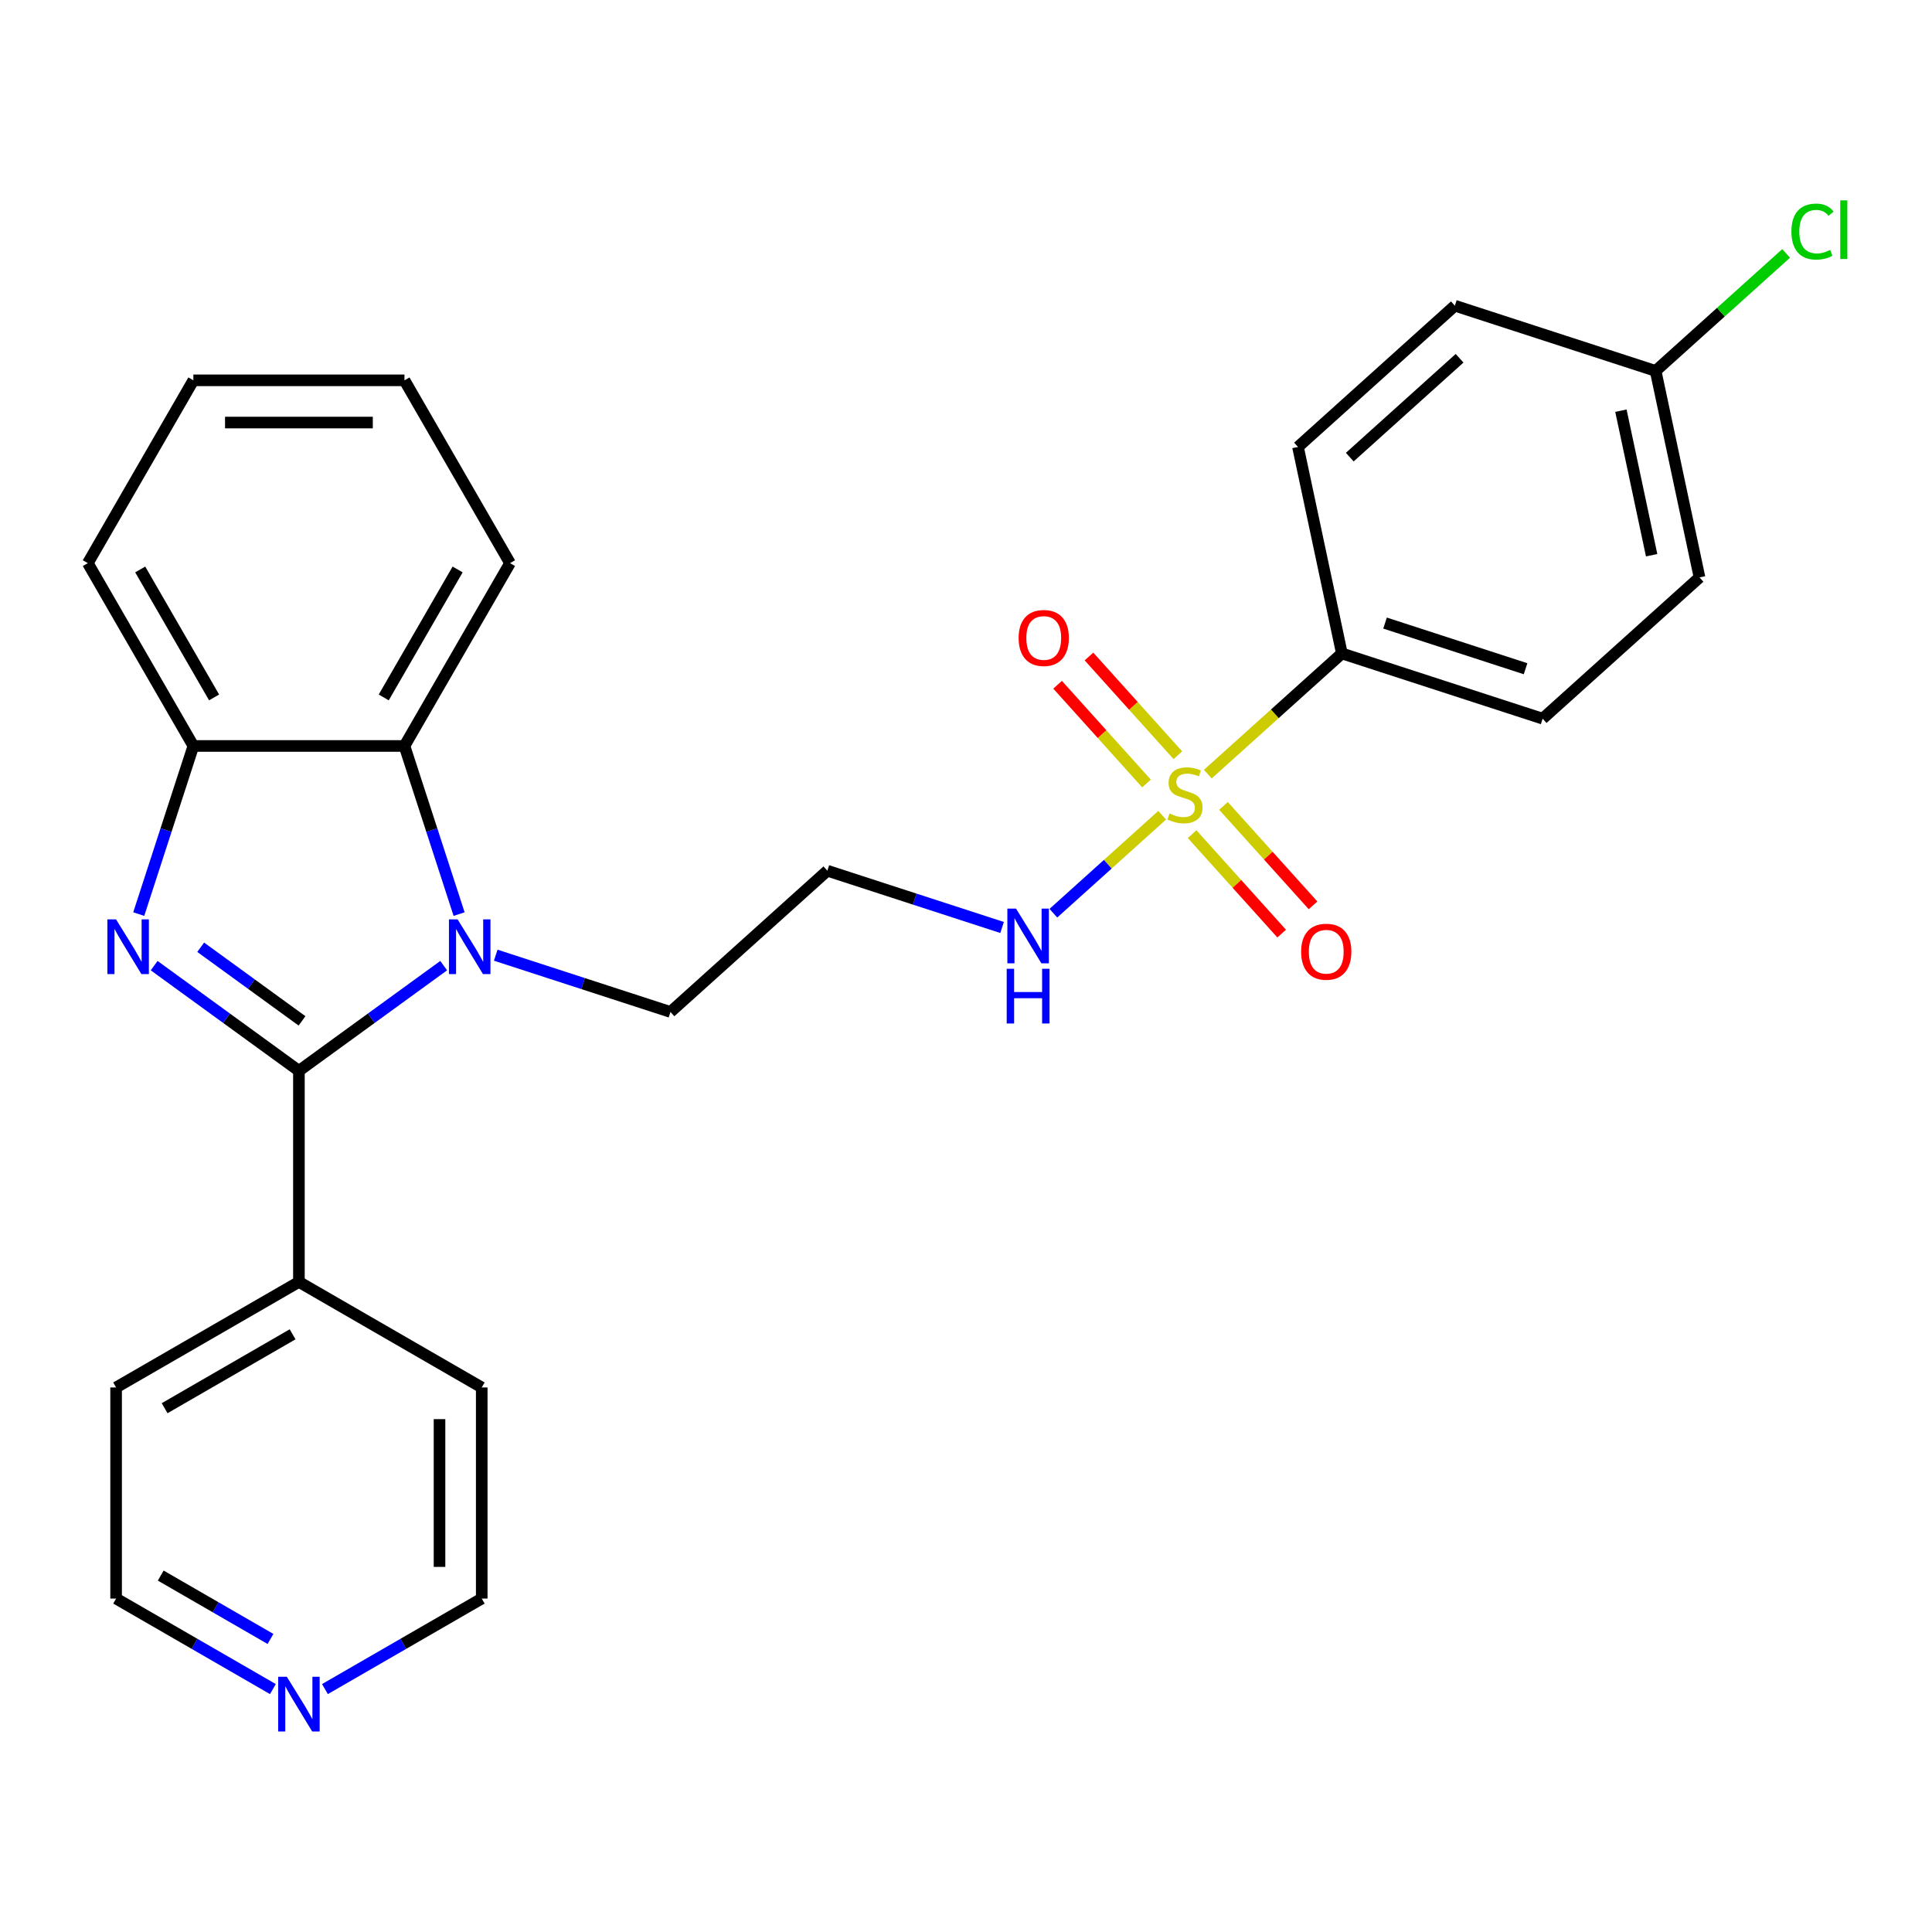 <?xml version='1.0' encoding='iso-8859-1'?>
<svg version='1.1' baseProfile='full'
              xmlns='http://www.w3.org/2000/svg'
                      xmlns:rdkit='http://www.rdkit.org/xml'
                      xmlns:xlink='http://www.w3.org/1999/xlink'
                  xml:space='preserve'
width='1000px' height='1000px' viewBox='0 0 1000 1000'>
<!-- END OF HEADER -->
<rect style='opacity:1.0;fill:#FFFFFF;stroke:none' width='1000' height='1000' x='0' y='0'> </rect>
<path class='bond-0' d='M 154.72,554.251 L 117.257,527.033' style='fill:none;fill-rule:evenodd;stroke:#000000;stroke-width:6px;stroke-linecap:butt;stroke-linejoin:miter;stroke-opacity:1' />
<path class='bond-0' d='M 117.257,527.033 L 79.794,499.814' style='fill:none;fill-rule:evenodd;stroke:#0000FF;stroke-width:6px;stroke-linecap:butt;stroke-linejoin:miter;stroke-opacity:1' />
<path class='bond-0' d='M 156.326,528.406 L 130.102,509.353' style='fill:none;fill-rule:evenodd;stroke:#000000;stroke-width:6px;stroke-linecap:butt;stroke-linejoin:miter;stroke-opacity:1' />
<path class='bond-0' d='M 130.102,509.353 L 103.878,490.3' style='fill:none;fill-rule:evenodd;stroke:#0000FF;stroke-width:6px;stroke-linecap:butt;stroke-linejoin:miter;stroke-opacity:1' />
<path class='bond-1' d='M 154.72,554.251 L 192.183,527.033' style='fill:none;fill-rule:evenodd;stroke:#000000;stroke-width:6px;stroke-linecap:butt;stroke-linejoin:miter;stroke-opacity:1' />
<path class='bond-1' d='M 192.183,527.033 L 229.645,499.814' style='fill:none;fill-rule:evenodd;stroke:#0000FF;stroke-width:6px;stroke-linecap:butt;stroke-linejoin:miter;stroke-opacity:1' />
<path class='bond-9' d='M 154.72,554.251 L 154.72,663.516' style='fill:none;fill-rule:evenodd;stroke:#000000;stroke-width:6px;stroke-linecap:butt;stroke-linejoin:miter;stroke-opacity:1' />
<path class='bond-4' d='M 71.811,473.135 L 85.949,429.622' style='fill:none;fill-rule:evenodd;stroke:#0000FF;stroke-width:6px;stroke-linecap:butt;stroke-linejoin:miter;stroke-opacity:1' />
<path class='bond-4' d='M 85.949,429.622 L 100.087,386.109' style='fill:none;fill-rule:evenodd;stroke:#000000;stroke-width:6px;stroke-linecap:butt;stroke-linejoin:miter;stroke-opacity:1' />
<path class='bond-3' d='M 237.629,473.135 L 223.49,429.622' style='fill:none;fill-rule:evenodd;stroke:#0000FF;stroke-width:6px;stroke-linecap:butt;stroke-linejoin:miter;stroke-opacity:1' />
<path class='bond-3' d='M 223.49,429.622 L 209.352,386.109' style='fill:none;fill-rule:evenodd;stroke:#000000;stroke-width:6px;stroke-linecap:butt;stroke-linejoin:miter;stroke-opacity:1' />
<path class='bond-11' d='M 256.589,494.404 L 301.812,509.098' style='fill:none;fill-rule:evenodd;stroke:#0000FF;stroke-width:6px;stroke-linecap:butt;stroke-linejoin:miter;stroke-opacity:1' />
<path class='bond-11' d='M 301.812,509.098 L 347.034,523.792' style='fill:none;fill-rule:evenodd;stroke:#000000;stroke-width:6px;stroke-linecap:butt;stroke-linejoin:miter;stroke-opacity:1' />
<path class='bond-2' d='M 601.54,421.966 L 573.383,447.319' style='fill:none;fill-rule:evenodd;stroke:#CCCC00;stroke-width:6px;stroke-linecap:butt;stroke-linejoin:miter;stroke-opacity:1' />
<path class='bond-2' d='M 573.383,447.319 L 545.226,472.672' style='fill:none;fill-rule:evenodd;stroke:#0000FF;stroke-width:6px;stroke-linecap:butt;stroke-linejoin:miter;stroke-opacity:1' />
<path class='bond-5' d='M 625.163,400.696 L 659.857,369.457' style='fill:none;fill-rule:evenodd;stroke:#CCCC00;stroke-width:6px;stroke-linecap:butt;stroke-linejoin:miter;stroke-opacity:1' />
<path class='bond-5' d='M 659.857,369.457 L 694.551,338.218' style='fill:none;fill-rule:evenodd;stroke:#000000;stroke-width:6px;stroke-linecap:butt;stroke-linejoin:miter;stroke-opacity:1' />
<path class='bond-6' d='M 609.66,390.902 L 586.654,365.352' style='fill:none;fill-rule:evenodd;stroke:#CCCC00;stroke-width:6px;stroke-linecap:butt;stroke-linejoin:miter;stroke-opacity:1' />
<path class='bond-6' d='M 586.654,365.352 L 563.649,339.802' style='fill:none;fill-rule:evenodd;stroke:#FF0000;stroke-width:6px;stroke-linecap:butt;stroke-linejoin:miter;stroke-opacity:1' />
<path class='bond-6' d='M 593.42,405.524 L 570.414,379.974' style='fill:none;fill-rule:evenodd;stroke:#CCCC00;stroke-width:6px;stroke-linecap:butt;stroke-linejoin:miter;stroke-opacity:1' />
<path class='bond-6' d='M 570.414,379.974 L 547.409,354.424' style='fill:none;fill-rule:evenodd;stroke:#FF0000;stroke-width:6px;stroke-linecap:butt;stroke-linejoin:miter;stroke-opacity:1' />
<path class='bond-7' d='M 617.043,431.76 L 640.216,457.496' style='fill:none;fill-rule:evenodd;stroke:#CCCC00;stroke-width:6px;stroke-linecap:butt;stroke-linejoin:miter;stroke-opacity:1' />
<path class='bond-7' d='M 640.216,457.496 L 663.388,483.232' style='fill:none;fill-rule:evenodd;stroke:#FF0000;stroke-width:6px;stroke-linecap:butt;stroke-linejoin:miter;stroke-opacity:1' />
<path class='bond-7' d='M 633.283,417.138 L 656.456,442.874' style='fill:none;fill-rule:evenodd;stroke:#CCCC00;stroke-width:6px;stroke-linecap:butt;stroke-linejoin:miter;stroke-opacity:1' />
<path class='bond-7' d='M 656.456,442.874 L 679.628,468.609' style='fill:none;fill-rule:evenodd;stroke:#FF0000;stroke-width:6px;stroke-linecap:butt;stroke-linejoin:miter;stroke-opacity:1' />
<path class='bond-19' d='M 209.352,386.109 L 263.985,291.483' style='fill:none;fill-rule:evenodd;stroke:#000000;stroke-width:6px;stroke-linecap:butt;stroke-linejoin:miter;stroke-opacity:1' />
<path class='bond-19' d='M 198.622,360.989 L 236.865,294.75' style='fill:none;fill-rule:evenodd;stroke:#000000;stroke-width:6px;stroke-linecap:butt;stroke-linejoin:miter;stroke-opacity:1' />
<path class='bond-27' d='M 209.352,386.109 L 100.087,386.109' style='fill:none;fill-rule:evenodd;stroke:#000000;stroke-width:6px;stroke-linecap:butt;stroke-linejoin:miter;stroke-opacity:1' />
<path class='bond-20' d='M 100.087,386.109 L 45.455,291.483' style='fill:none;fill-rule:evenodd;stroke:#000000;stroke-width:6px;stroke-linecap:butt;stroke-linejoin:miter;stroke-opacity:1' />
<path class='bond-20' d='M 110.818,360.989 L 72.575,294.75' style='fill:none;fill-rule:evenodd;stroke:#000000;stroke-width:6px;stroke-linecap:butt;stroke-linejoin:miter;stroke-opacity:1' />
<path class='bond-13' d='M 694.551,338.218 L 798.469,371.983' style='fill:none;fill-rule:evenodd;stroke:#000000;stroke-width:6px;stroke-linecap:butt;stroke-linejoin:miter;stroke-opacity:1' />
<path class='bond-13' d='M 716.892,322.5 L 789.634,346.135' style='fill:none;fill-rule:evenodd;stroke:#000000;stroke-width:6px;stroke-linecap:butt;stroke-linejoin:miter;stroke-opacity:1' />
<path class='bond-14' d='M 694.551,338.218 L 671.834,231.341' style='fill:none;fill-rule:evenodd;stroke:#000000;stroke-width:6px;stroke-linecap:butt;stroke-linejoin:miter;stroke-opacity:1' />
<path class='bond-8' d='M 518.68,480.066 L 473.457,465.373' style='fill:none;fill-rule:evenodd;stroke:#0000FF;stroke-width:6px;stroke-linecap:butt;stroke-linejoin:miter;stroke-opacity:1' />
<path class='bond-8' d='M 473.457,465.373 L 428.234,450.679' style='fill:none;fill-rule:evenodd;stroke:#000000;stroke-width:6px;stroke-linecap:butt;stroke-linejoin:miter;stroke-opacity:1' />
<path class='bond-23' d='M 154.72,663.516 L 249.346,718.149' style='fill:none;fill-rule:evenodd;stroke:#000000;stroke-width:6px;stroke-linecap:butt;stroke-linejoin:miter;stroke-opacity:1' />
<path class='bond-24' d='M 154.72,663.516 L 60.093,718.149' style='fill:none;fill-rule:evenodd;stroke:#000000;stroke-width:6px;stroke-linecap:butt;stroke-linejoin:miter;stroke-opacity:1' />
<path class='bond-24' d='M 151.452,690.636 L 85.214,728.879' style='fill:none;fill-rule:evenodd;stroke:#000000;stroke-width:6px;stroke-linecap:butt;stroke-linejoin:miter;stroke-opacity:1' />
<path class='bond-10' d='M 141.248,874.269 L 100.671,850.841' style='fill:none;fill-rule:evenodd;stroke:#0000FF;stroke-width:6px;stroke-linecap:butt;stroke-linejoin:miter;stroke-opacity:1' />
<path class='bond-10' d='M 100.671,850.841 L 60.093,827.414' style='fill:none;fill-rule:evenodd;stroke:#000000;stroke-width:6px;stroke-linecap:butt;stroke-linejoin:miter;stroke-opacity:1' />
<path class='bond-10' d='M 140.001,848.315 L 111.597,831.916' style='fill:none;fill-rule:evenodd;stroke:#0000FF;stroke-width:6px;stroke-linecap:butt;stroke-linejoin:miter;stroke-opacity:1' />
<path class='bond-10' d='M 111.597,831.916 L 83.193,815.517' style='fill:none;fill-rule:evenodd;stroke:#000000;stroke-width:6px;stroke-linecap:butt;stroke-linejoin:miter;stroke-opacity:1' />
<path class='bond-28' d='M 168.191,874.269 L 208.769,850.841' style='fill:none;fill-rule:evenodd;stroke:#0000FF;stroke-width:6px;stroke-linecap:butt;stroke-linejoin:miter;stroke-opacity:1' />
<path class='bond-28' d='M 208.769,850.841 L 249.346,827.414' style='fill:none;fill-rule:evenodd;stroke:#000000;stroke-width:6px;stroke-linecap:butt;stroke-linejoin:miter;stroke-opacity:1' />
<path class='bond-12' d='M 347.034,523.792 L 428.234,450.679' style='fill:none;fill-rule:evenodd;stroke:#000000;stroke-width:6px;stroke-linecap:butt;stroke-linejoin:miter;stroke-opacity:1' />
<path class='bond-17' d='M 798.469,371.983 L 879.668,298.87' style='fill:none;fill-rule:evenodd;stroke:#000000;stroke-width:6px;stroke-linecap:butt;stroke-linejoin:miter;stroke-opacity:1' />
<path class='bond-16' d='M 671.834,231.341 L 753.034,158.228' style='fill:none;fill-rule:evenodd;stroke:#000000;stroke-width:6px;stroke-linecap:butt;stroke-linejoin:miter;stroke-opacity:1' />
<path class='bond-16' d='M 698.636,236.614 L 755.476,185.435' style='fill:none;fill-rule:evenodd;stroke:#000000;stroke-width:6px;stroke-linecap:butt;stroke-linejoin:miter;stroke-opacity:1' />
<path class='bond-15' d='M 856.951,191.993 L 753.034,158.228' style='fill:none;fill-rule:evenodd;stroke:#000000;stroke-width:6px;stroke-linecap:butt;stroke-linejoin:miter;stroke-opacity:1' />
<path class='bond-18' d='M 856.951,191.993 L 890.725,161.583' style='fill:none;fill-rule:evenodd;stroke:#000000;stroke-width:6px;stroke-linecap:butt;stroke-linejoin:miter;stroke-opacity:1' />
<path class='bond-18' d='M 890.725,161.583 L 924.499,131.172' style='fill:none;fill-rule:evenodd;stroke:#00CC00;stroke-width:6px;stroke-linecap:butt;stroke-linejoin:miter;stroke-opacity:1' />
<path class='bond-30' d='M 856.951,191.993 L 879.668,298.87' style='fill:none;fill-rule:evenodd;stroke:#000000;stroke-width:6px;stroke-linecap:butt;stroke-linejoin:miter;stroke-opacity:1' />
<path class='bond-30' d='M 838.983,212.568 L 854.885,287.382' style='fill:none;fill-rule:evenodd;stroke:#000000;stroke-width:6px;stroke-linecap:butt;stroke-linejoin:miter;stroke-opacity:1' />
<path class='bond-25' d='M 263.985,291.483 L 209.352,196.857' style='fill:none;fill-rule:evenodd;stroke:#000000;stroke-width:6px;stroke-linecap:butt;stroke-linejoin:miter;stroke-opacity:1' />
<path class='bond-26' d='M 45.455,291.483 L 100.087,196.857' style='fill:none;fill-rule:evenodd;stroke:#000000;stroke-width:6px;stroke-linecap:butt;stroke-linejoin:miter;stroke-opacity:1' />
<path class='bond-21' d='M 249.346,827.414 L 249.346,718.149' style='fill:none;fill-rule:evenodd;stroke:#000000;stroke-width:6px;stroke-linecap:butt;stroke-linejoin:miter;stroke-opacity:1' />
<path class='bond-21' d='M 227.493,811.024 L 227.493,734.539' style='fill:none;fill-rule:evenodd;stroke:#000000;stroke-width:6px;stroke-linecap:butt;stroke-linejoin:miter;stroke-opacity:1' />
<path class='bond-22' d='M 60.093,827.414 L 60.093,718.149' style='fill:none;fill-rule:evenodd;stroke:#000000;stroke-width:6px;stroke-linecap:butt;stroke-linejoin:miter;stroke-opacity:1' />
<path class='bond-29' d='M 209.352,196.857 L 100.087,196.857' style='fill:none;fill-rule:evenodd;stroke:#000000;stroke-width:6px;stroke-linecap:butt;stroke-linejoin:miter;stroke-opacity:1' />
<path class='bond-29' d='M 192.962,218.71 L 116.477,218.71' style='fill:none;fill-rule:evenodd;stroke:#000000;stroke-width:6px;stroke-linecap:butt;stroke-linejoin:miter;stroke-opacity:1' />
<path  class='atom-1' d='M 60.062 475.867
L 69.342 490.867
Q 70.262 492.347, 71.742 495.027
Q 73.222 497.707, 73.302 497.867
L 73.302 475.867
L 77.062 475.867
L 77.062 504.187
L 73.182 504.187
L 63.222 487.787
Q 62.062 485.867, 60.822 483.667
Q 59.622 481.467, 59.262 480.787
L 59.262 504.187
L 55.582 504.187
L 55.582 475.867
L 60.062 475.867
' fill='#0000FF'/>
<path  class='atom-2' d='M 236.857 475.867
L 246.137 490.867
Q 247.057 492.347, 248.537 495.027
Q 250.017 497.707, 250.097 497.867
L 250.097 475.867
L 253.857 475.867
L 253.857 504.187
L 249.977 504.187
L 240.017 487.787
Q 238.857 485.867, 237.617 483.667
Q 236.417 481.467, 236.057 480.787
L 236.057 504.187
L 232.377 504.187
L 232.377 475.867
L 236.857 475.867
' fill='#0000FF'/>
<path  class='atom-3' d='M 605.351 421.051
Q 605.671 421.171, 606.991 421.731
Q 608.311 422.291, 609.751 422.651
Q 611.231 422.971, 612.671 422.971
Q 615.351 422.971, 616.911 421.691
Q 618.471 420.371, 618.471 418.091
Q 618.471 416.531, 617.671 415.571
Q 616.911 414.611, 615.711 414.091
Q 614.511 413.571, 612.511 412.971
Q 609.991 412.211, 608.471 411.491
Q 606.991 410.771, 605.911 409.251
Q 604.871 407.731, 604.871 405.171
Q 604.871 401.611, 607.271 399.411
Q 609.711 397.211, 614.511 397.211
Q 617.791 397.211, 621.511 398.771
L 620.591 401.851
Q 617.191 400.451, 614.631 400.451
Q 611.871 400.451, 610.351 401.611
Q 608.831 402.731, 608.871 404.691
Q 608.871 406.211, 609.631 407.131
Q 610.431 408.051, 611.551 408.571
Q 612.711 409.091, 614.631 409.691
Q 617.191 410.491, 618.711 411.291
Q 620.231 412.091, 621.311 413.731
Q 622.431 415.331, 622.431 418.091
Q 622.431 422.011, 619.791 424.131
Q 617.191 426.211, 612.831 426.211
Q 610.311 426.211, 608.391 425.651
Q 606.511 425.131, 604.271 424.211
L 605.351 421.051
' fill='#CCCC00'/>
<path  class='atom-7' d='M 527.239 330.211
Q 527.239 323.411, 530.599 319.611
Q 533.959 315.811, 540.239 315.811
Q 546.519 315.811, 549.879 319.611
Q 553.239 323.411, 553.239 330.211
Q 553.239 337.091, 549.839 341.011
Q 546.439 344.891, 540.239 344.891
Q 533.999 344.891, 530.599 341.011
Q 527.239 337.131, 527.239 330.211
M 540.239 341.691
Q 544.559 341.691, 546.879 338.811
Q 549.239 335.891, 549.239 330.211
Q 549.239 324.651, 546.879 321.851
Q 544.559 319.011, 540.239 319.011
Q 535.919 319.011, 533.559 321.811
Q 531.239 324.611, 531.239 330.211
Q 531.239 335.931, 533.559 338.811
Q 535.919 341.691, 540.239 341.691
' fill='#FF0000'/>
<path  class='atom-8' d='M 673.464 492.611
Q 673.464 485.811, 676.824 482.011
Q 680.184 478.211, 686.464 478.211
Q 692.744 478.211, 696.104 482.011
Q 699.464 485.811, 699.464 492.611
Q 699.464 499.491, 696.064 503.411
Q 692.664 507.291, 686.464 507.291
Q 680.224 507.291, 676.824 503.411
Q 673.464 499.531, 673.464 492.611
M 686.464 504.091
Q 690.784 504.091, 693.104 501.211
Q 695.464 498.291, 695.464 492.611
Q 695.464 487.051, 693.104 484.251
Q 690.784 481.411, 686.464 481.411
Q 682.144 481.411, 679.784 484.211
Q 677.464 487.011, 677.464 492.611
Q 677.464 498.331, 679.784 501.211
Q 682.144 504.091, 686.464 504.091
' fill='#FF0000'/>
<path  class='atom-9' d='M 525.892 470.284
L 535.172 485.284
Q 536.092 486.764, 537.572 489.444
Q 539.052 492.124, 539.132 492.284
L 539.132 470.284
L 542.892 470.284
L 542.892 498.604
L 539.012 498.604
L 529.052 482.204
Q 527.892 480.284, 526.652 478.084
Q 525.452 475.884, 525.092 475.204
L 525.092 498.604
L 521.412 498.604
L 521.412 470.284
L 525.892 470.284
' fill='#0000FF'/>
<path  class='atom-9' d='M 521.072 501.436
L 524.912 501.436
L 524.912 513.476
L 539.392 513.476
L 539.392 501.436
L 543.232 501.436
L 543.232 529.756
L 539.392 529.756
L 539.392 516.676
L 524.912 516.676
L 524.912 529.756
L 521.072 529.756
L 521.072 501.436
' fill='#0000FF'/>
<path  class='atom-11' d='M 148.46 867.887
L 157.74 882.887
Q 158.66 884.367, 160.14 887.047
Q 161.62 889.727, 161.7 889.887
L 161.7 867.887
L 165.46 867.887
L 165.46 896.207
L 161.58 896.207
L 151.62 879.807
Q 150.46 877.887, 149.22 875.687
Q 148.02 873.487, 147.66 872.807
L 147.66 896.207
L 143.98 896.207
L 143.98 867.887
L 148.46 867.887
' fill='#0000FF'/>
<path  class='atom-19' d='M 927.231 119.86
Q 927.231 112.82, 930.511 109.14
Q 933.831 105.42, 940.111 105.42
Q 945.951 105.42, 949.071 109.54
L 946.431 111.7
Q 944.151 108.7, 940.111 108.7
Q 935.831 108.7, 933.551 111.58
Q 931.311 114.42, 931.311 119.86
Q 931.311 125.46, 933.631 128.34
Q 935.991 131.22, 940.551 131.22
Q 943.671 131.22, 947.311 129.34
L 948.431 132.34
Q 946.951 133.3, 944.711 133.86
Q 942.471 134.42, 939.991 134.42
Q 933.831 134.42, 930.511 130.66
Q 927.231 126.9, 927.231 119.86
' fill='#00CC00'/>
<path  class='atom-19' d='M 952.511 103.7
L 956.191 103.7
L 956.191 134.06
L 952.511 134.06
L 952.511 103.7
' fill='#00CC00'/>
</svg>
